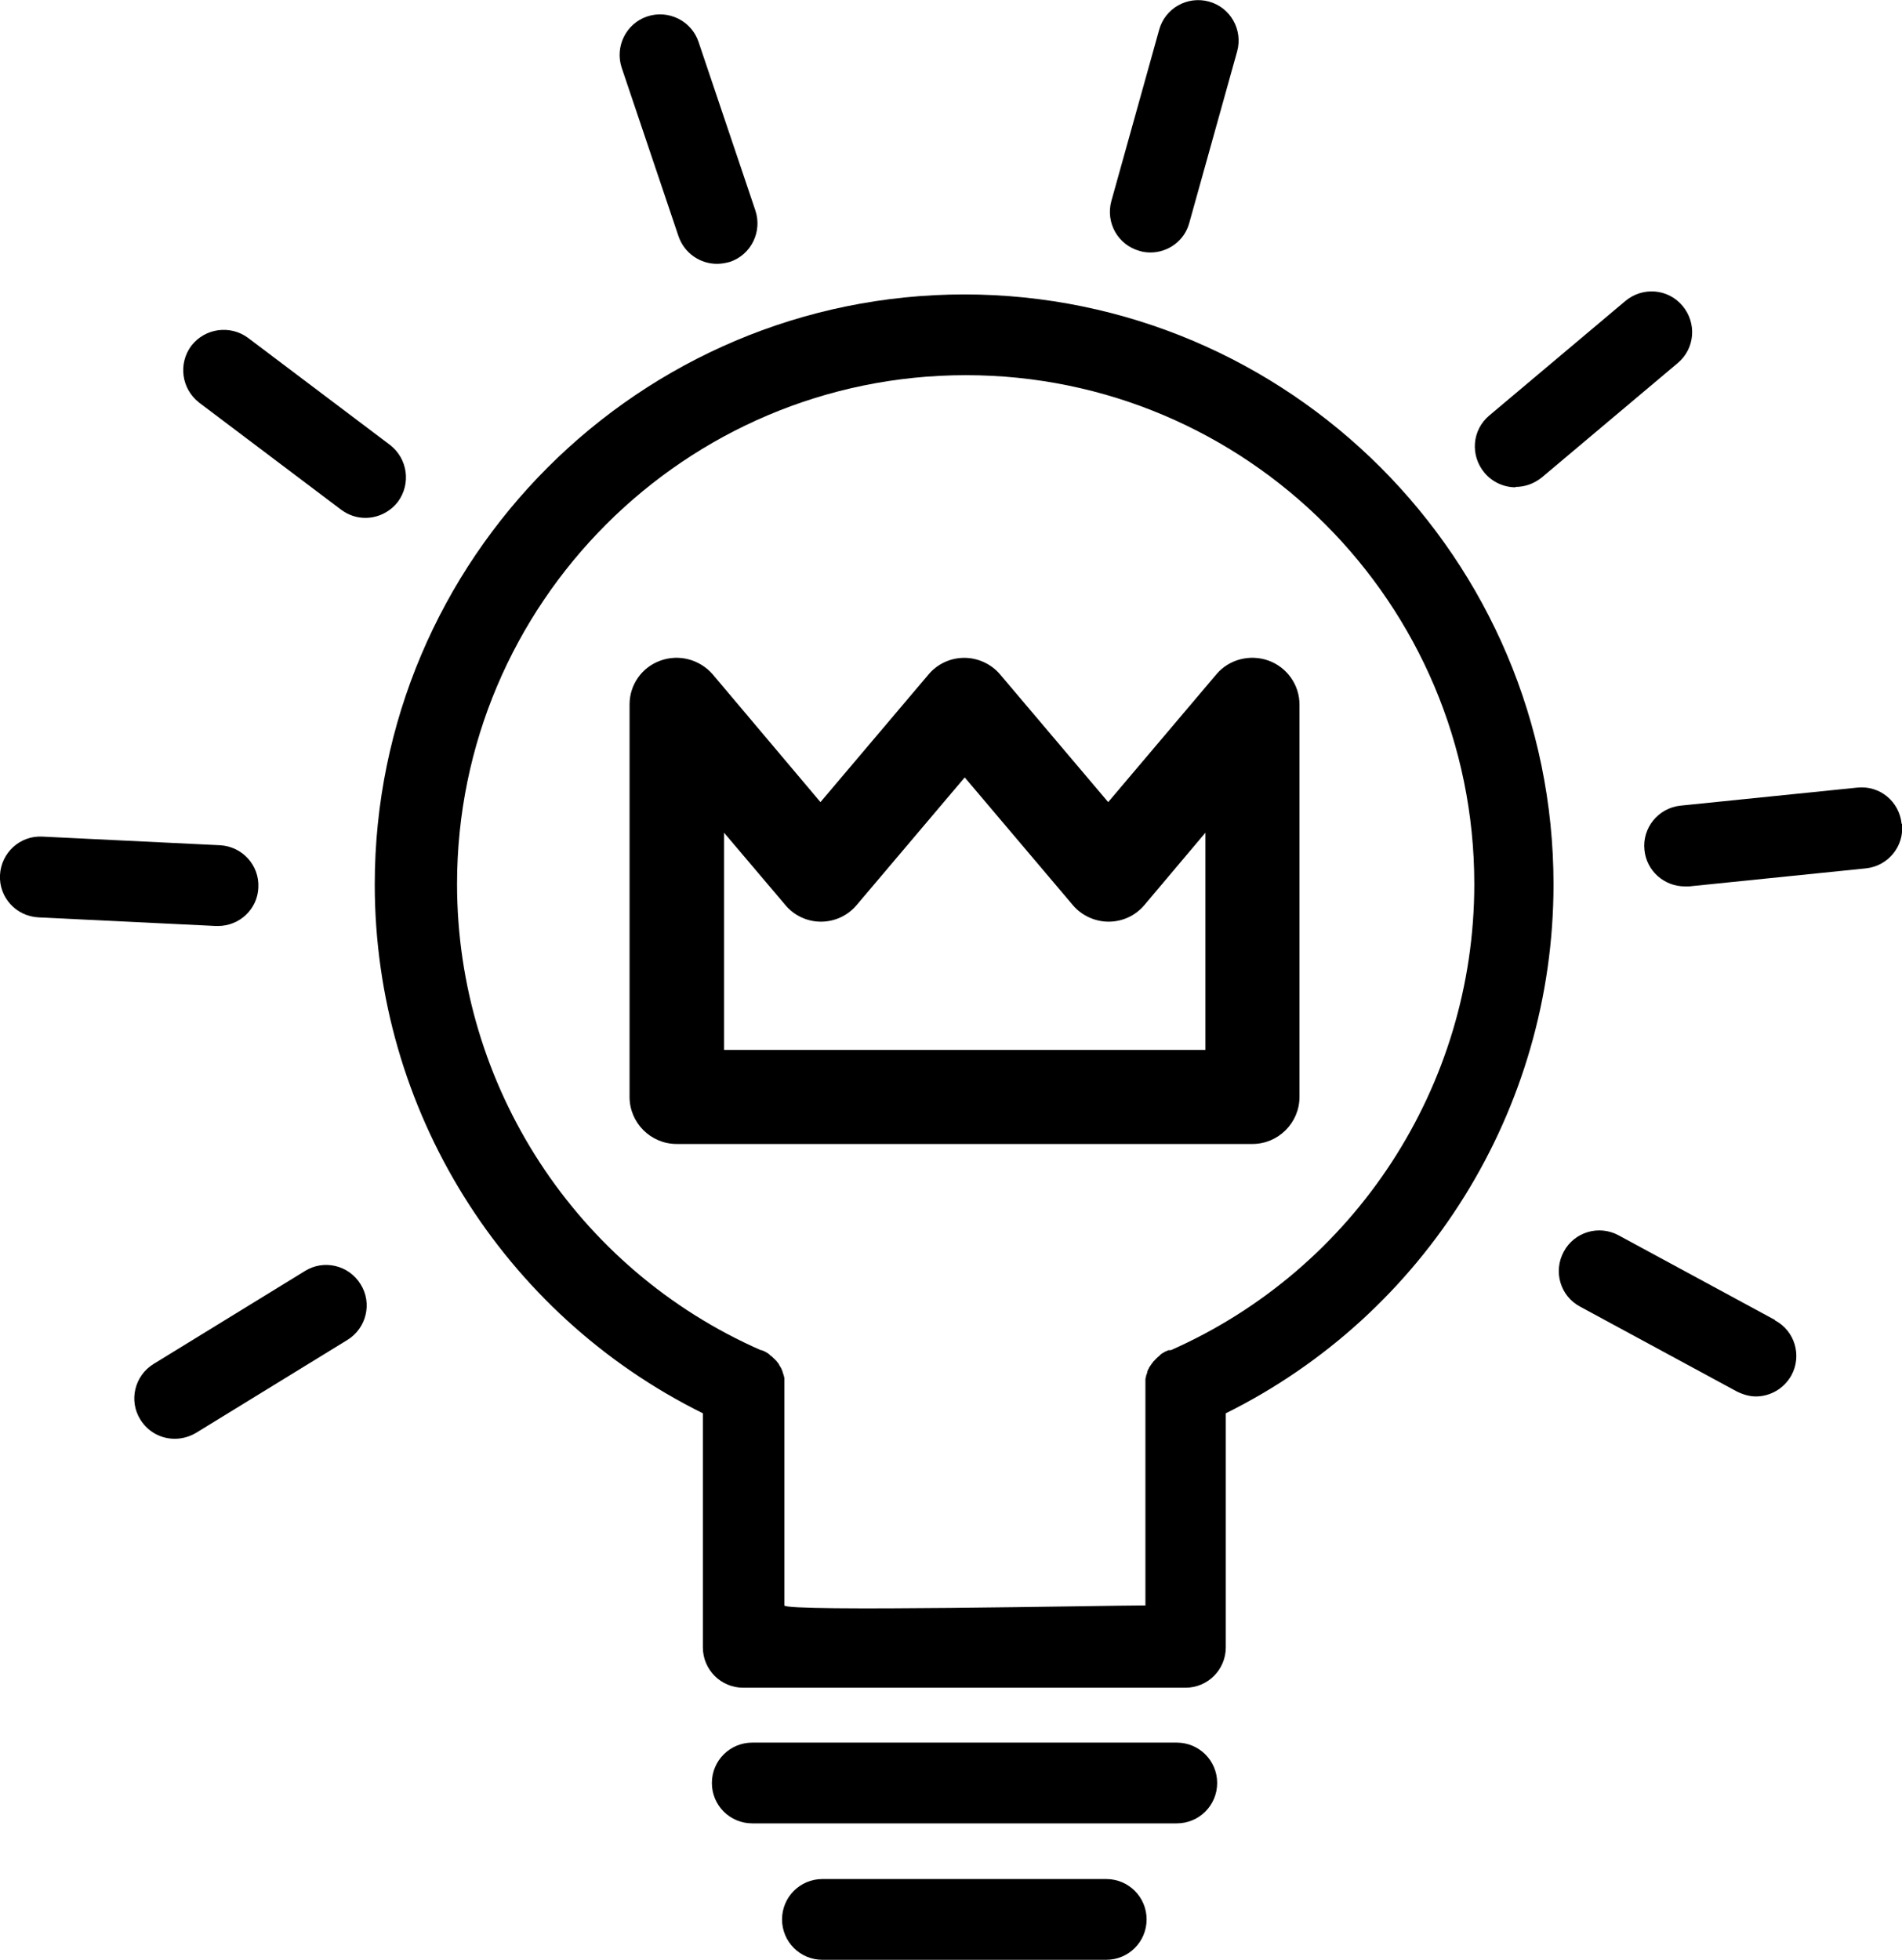 <svg viewBox="0 0 48.52 50" xmlns="http://www.w3.org/2000/svg"><path d="m24.61 7.51c-8.3 0-15.05 6.75-15.05 15.05 0 5.74 3.26 10.96 8.37 13.49v5.97c0 .57.46 1.03 1.03 1.03h11.28c.57 0 1.03-.46 1.03-1.03v-5.97c5.1-2.53 8.36-7.75 8.36-13.49 0-8.3-6.75-15.05-15.04-15.05zm5.22 26.93s-.01 0-.02 0c-.02.01-.05.02-.07.03-.01 0-.02.01-.04.02s-.03.02-.05.03-.03.02-.04.03c-.01 0-.02.02-.03.03-.02.01-.03.03-.05.04 0 0-.02.02-.03.03s-.03.03-.04.04c0 .01-.02.02-.03.03s-.02.03-.03.04c0 .01-.02.02-.03.04 0 .01-.02.03-.03.04 0 .02-.02.03-.03.05 0 .01-.01.03-.02.04 0 .02-.02.04-.02.05s0 .03-.01.04c0 .02-.01.04-.02.06 0 .01 0 .03-.01.04 0 .02 0 .03-.01.05v.06.04.07.02s0 .02 0 .02v5.57c-.98 0-9.21.17-9.21 0v-5.57s0 0 0 0 0-.02 0-.03c0-.03 0-.05 0-.08 0-.01 0-.03 0-.04 0-.02 0-.04 0-.06s0-.04-.01-.05c0-.01 0-.03-.01-.04 0-.02-.01-.04-.02-.06 0-.01 0-.02-.01-.04 0-.02-.02-.04-.02-.05s-.01-.03-.02-.04c0-.02-.02-.03-.03-.05 0-.01-.02-.03-.02-.04s-.02-.03-.03-.04-.02-.03-.03-.04c0-.01-.02-.02-.03-.03-.01-.02-.03-.03-.04-.04 0 0-.02-.02-.03-.03s-.03-.03-.05-.04c-.01 0-.02-.02-.03-.03s-.03-.02-.04-.03c-.02-.01-.03-.02-.05-.03-.01 0-.02-.02-.04-.02-.02-.01-.04-.02-.07-.03 0 0-.01 0-.02 0-4.71-2.07-7.75-6.74-7.75-11.89 0-7.16 5.82-12.98 12.98-12.98s12.97 5.82 12.97 12.98c0 5.15-3.04 9.81-7.74 11.89z"/><path d="m30.02 44.45h-10.83c-.57 0-1.03.46-1.03 1.03s.46 1.03 1.03 1.03h10.83c.57 0 1.03-.46 1.03-1.03s-.46-1.03-1.03-1.03z"/><path d="m28.22 47.93h-7.24c-.57 0-1.03.46-1.03 1.03s.46 1.03 1.03 1.03h7.24c.57 0 1.03-.46 1.03-1.03s-.46-1.03-1.03-1.03z"/><path d="m7.78 32.42-3.86 2.37c-.49.3-.64.94-.34 1.42.2.32.53.49.88.49.18 0 .37-.05.54-.15l3.86-2.37c.49-.3.64-.94.34-1.42-.3-.49-.94-.64-1.42-.34z"/><path d="m5.56 23.62c.55 0 1.01-.43 1.03-.98.03-.57-.41-1.05-.98-1.08l-4.53-.22c-.57-.03-1.05.41-1.08.98-.03.57.41 1.05.98 1.08l4.53.22s.03 0 .05 0z"/><path d="m5.08 10.27 3.62 2.73c.19.14.4.21.62.21.31 0 .62-.14.83-.41.34-.46.25-1.1-.2-1.45l-3.62-2.73c-.46-.34-1.1-.25-1.45.2-.34.46-.25 1.1.2 1.45z"/><path d="m17.31 6.03c.15.43.55.7.98.7.11 0 .22-.02.33-.05.54-.18.83-.77.65-1.31l-1.45-4.3c-.18-.54-.77-.83-1.31-.65s-.83.77-.65 1.31z"/><path d="m29.07 6.4c.09.03.19.04.28.04.45 0 .87-.3.99-.76l1.22-4.37c.15-.55-.17-1.12-.72-1.27-.55-.15-1.12.17-1.27.72l-1.22 4.37c-.15.55.17 1.12.72 1.27z"/><path d="m38.66 12.42c.24 0 .47-.08.67-.24l3.47-2.92c.44-.37.49-1.02.12-1.46s-1.02-.49-1.46-.12l-3.47 2.92c-.44.37-.49 1.02-.12 1.46.2.24.5.37.79.37z"/><path d="m48.51 21.01c-.06-.57-.56-.98-1.13-.92l-4.51.46c-.57.06-.98.57-.92 1.13.05.53.5.93 1.03.93h.11l4.51-.46c.57-.06.98-.57.92-1.13z"/><path d="m45.28 33.67-3.99-2.16c-.5-.27-1.13-.09-1.4.42-.27.5-.09 1.13.42 1.4l3.99 2.16c.16.08.33.13.49.13.37 0 .72-.2.91-.54.27-.5.09-1.13-.42-1.4z"/><path d="m31.95 29.18h-14.69c-.66 0-1.2-.54-1.2-1.2v-10.01c0-.5.31-.95.79-1.12.47-.17 1-.03 1.33.35l2.75 3.26 2.76-3.26c.23-.27.56-.42.91-.42s.69.16.91.42l2.76 3.26 2.76-3.26c.32-.38.85-.52 1.33-.35.47.17.79.62.79 1.12v10.01c0 .66-.54 1.2-1.2 1.2zm-13.5-2.4h12.3v-5.54l-1.56 1.85c-.23.27-.56.42-.91.42s-.69-.16-.91-.42l-2.76-3.26-2.76 3.26c-.23.27-.56.42-.91.42-.35 0-.69-.16-.91-.43l-1.56-1.84v5.54z"/></svg>